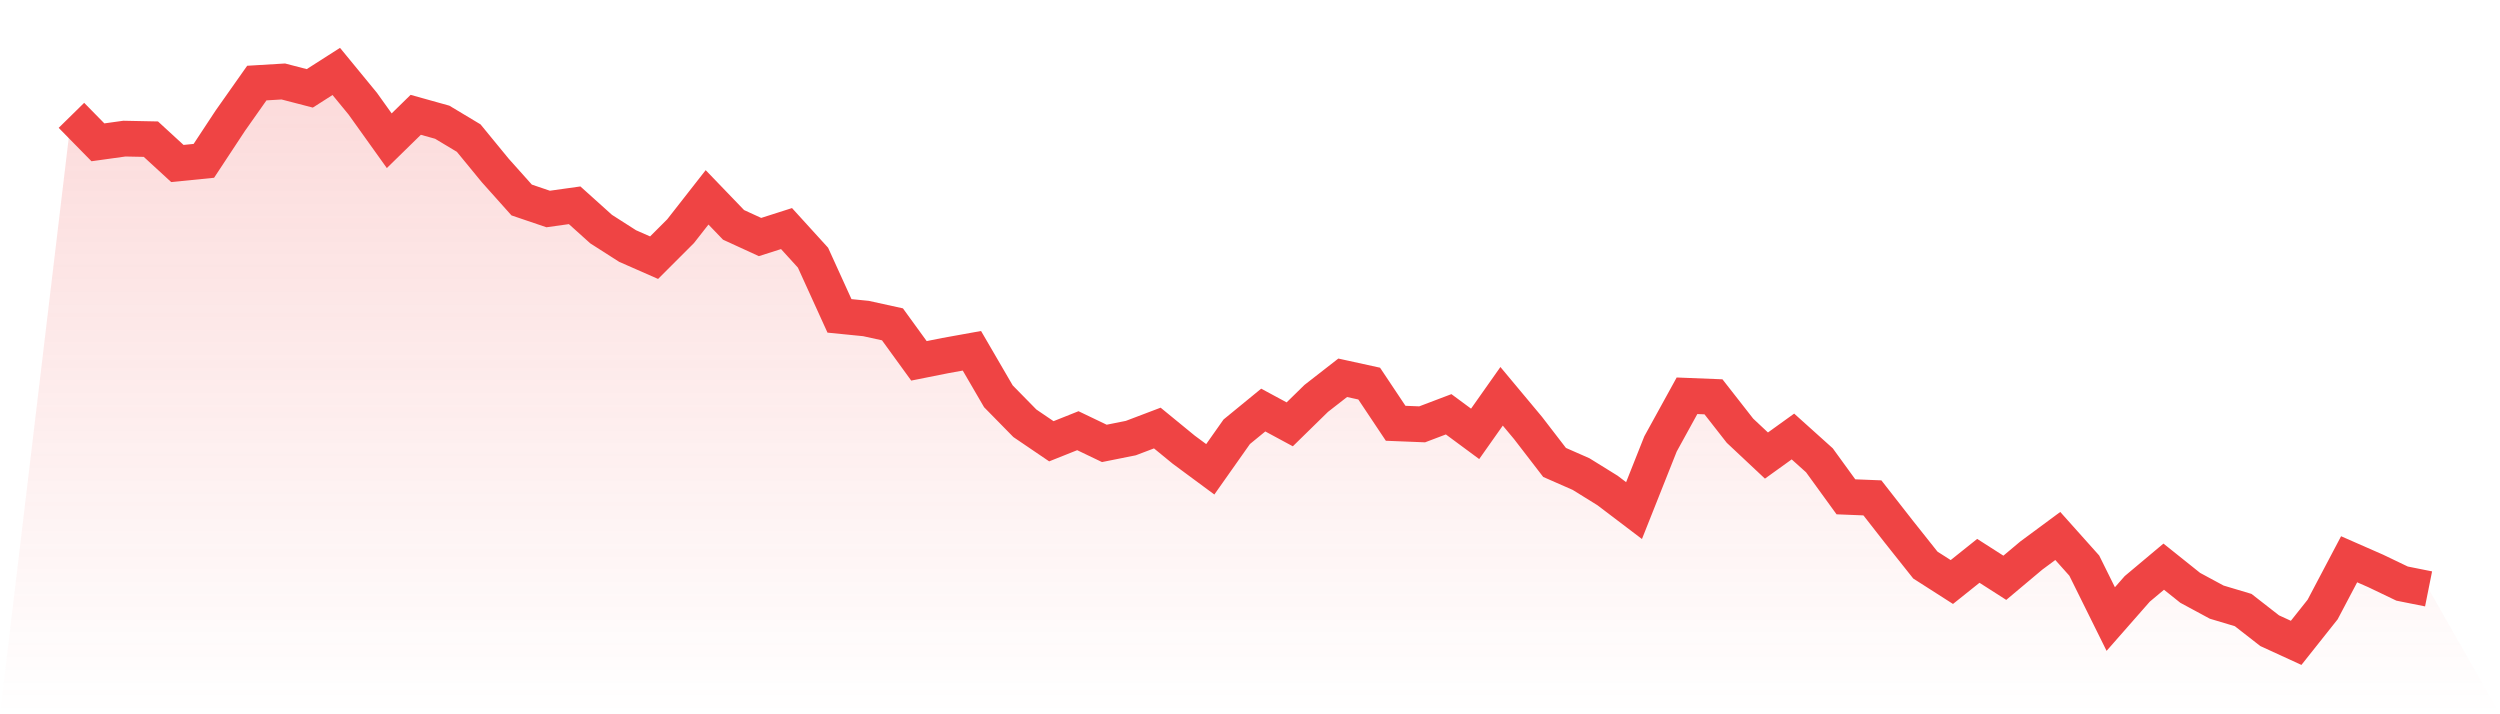 <svg viewBox="0 0 140 40" xmlns="http://www.w3.org/2000/svg">
<defs>
<linearGradient id="gradient" x1="0" x2="0" y1="0" y2="1">
<stop offset="0%" stop-color="#ef4444" stop-opacity="0.2"/>
<stop offset="100%" stop-color="#ef4444" stop-opacity="0"/>
</linearGradient>
</defs>
<path d="M4,6.459 L4,6.459 L5.483,7.97 L6.966,7.763 L8.449,7.793 L9.933,9.156 L11.416,9.007 L12.899,6.756 L14.382,4.652 L15.865,4.563 L17.348,4.948 L18.831,4 L20.315,5.807 L21.798,7.881 L23.281,6.43 L24.764,6.844 L26.247,7.733 L27.73,9.541 L29.213,11.2 L30.697,11.704 L32.18,11.496 L33.663,12.83 L35.146,13.778 L36.629,14.43 L38.112,12.948 L39.596,11.052 L41.079,12.593 L42.562,13.274 L44.045,12.8 L45.528,14.43 L47.011,17.689 L48.494,17.837 L49.978,18.163 L51.461,20.207 L52.944,19.911 L54.427,19.644 L55.91,22.193 L57.393,23.704 L58.876,24.711 L60.36,24.119 L61.843,24.83 L63.326,24.533 L64.809,23.97 L66.292,25.185 L67.775,26.281 L69.258,24.178 L70.742,22.963 L72.225,23.763 L73.708,22.311 L75.191,21.156 L76.674,21.481 L78.157,23.704 L79.64,23.763 L81.124,23.2 L82.607,24.296 L84.09,22.193 L85.573,23.97 L87.056,25.896 L88.539,26.548 L90.022,27.467 L91.506,28.593 L92.989,24.859 L94.472,22.163 L95.955,22.222 L97.438,24.119 L98.921,25.511 L100.404,24.444 L101.888,25.778 L103.371,27.822 L104.854,27.881 L106.337,29.778 L107.82,31.644 L109.303,32.593 L110.787,31.407 L112.27,32.356 L113.753,31.111 L115.236,30.015 L116.719,31.674 L118.202,34.667 L119.685,32.978 L121.169,31.733 L122.652,32.919 L124.135,33.719 L125.618,34.163 L127.101,35.319 L128.584,36 L130.067,34.133 L131.551,31.319 L133.034,31.97 L134.517,32.681 L136,32.978 L140,40 L0,40 z" fill="url(#gradient)"/>
<path d="M4,6.459 L4,6.459 L5.483,7.97 L6.966,7.763 L8.449,7.793 L9.933,9.156 L11.416,9.007 L12.899,6.756 L14.382,4.652 L15.865,4.563 L17.348,4.948 L18.831,4 L20.315,5.807 L21.798,7.881 L23.281,6.43 L24.764,6.844 L26.247,7.733 L27.73,9.541 L29.213,11.2 L30.697,11.704 L32.18,11.496 L33.663,12.83 L35.146,13.778 L36.629,14.43 L38.112,12.948 L39.596,11.052 L41.079,12.593 L42.562,13.274 L44.045,12.8 L45.528,14.43 L47.011,17.689 L48.494,17.837 L49.978,18.163 L51.461,20.207 L52.944,19.911 L54.427,19.644 L55.91,22.193 L57.393,23.704 L58.876,24.711 L60.36,24.119 L61.843,24.83 L63.326,24.533 L64.809,23.97 L66.292,25.185 L67.775,26.281 L69.258,24.178 L70.742,22.963 L72.225,23.763 L73.708,22.311 L75.191,21.156 L76.674,21.481 L78.157,23.704 L79.64,23.763 L81.124,23.2 L82.607,24.296 L84.09,22.193 L85.573,23.97 L87.056,25.896 L88.539,26.548 L90.022,27.467 L91.506,28.593 L92.989,24.859 L94.472,22.163 L95.955,22.222 L97.438,24.119 L98.921,25.511 L100.404,24.444 L101.888,25.778 L103.371,27.822 L104.854,27.881 L106.337,29.778 L107.82,31.644 L109.303,32.593 L110.787,31.407 L112.27,32.356 L113.753,31.111 L115.236,30.015 L116.719,31.674 L118.202,34.667 L119.685,32.978 L121.169,31.733 L122.652,32.919 L124.135,33.719 L125.618,34.163 L127.101,35.319 L128.584,36 L130.067,34.133 L131.551,31.319 L133.034,31.97 L134.517,32.681 L136,32.978" fill="none" stroke="#ef4444" stroke-width="2"/>
</svg>